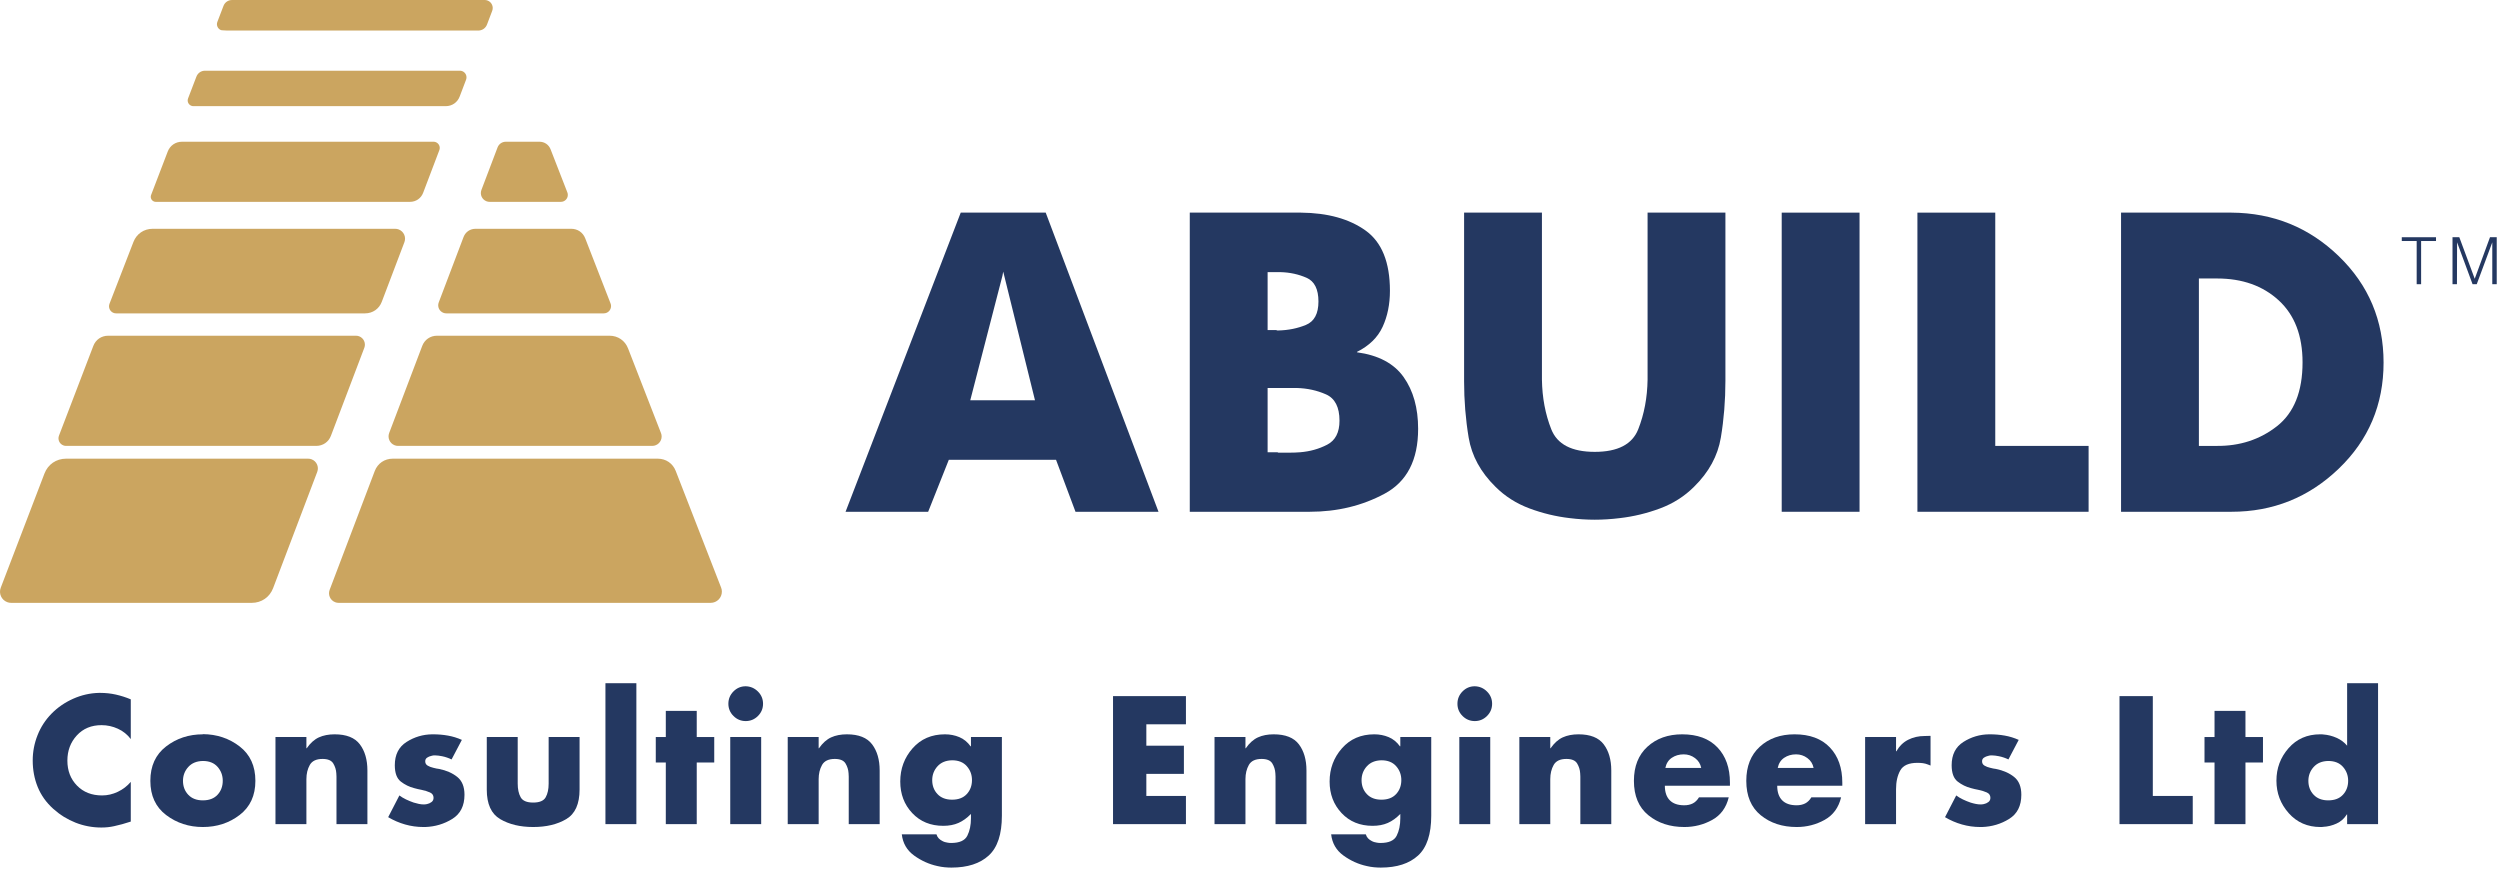 <svg width="551" height="192" viewBox="0 0 551 192" fill="none" xmlns="http://www.w3.org/2000/svg">
<path fill-rule="evenodd" clip-rule="evenodd" d="M232.751 101.34H209.118L204.566 112.795H186.36L211.744 46.864H230.475L255.334 112.795H237.04L232.751 101.34ZM228.112 88.224L221.11 59.868L220.935 60.79L213.845 88.224H228.112" fill="#243861"/>
<path fill-rule="evenodd" clip-rule="evenodd" d="M288.66 112.795H262.226V46.864H286.734C292.628 46.922 297.369 48.234 300.958 50.799C304.547 53.363 306.341 57.794 306.341 64.09C306.341 67.063 305.801 69.715 304.722 72.047C303.642 74.379 301.76 76.215 299.076 77.556V77.643C303.803 78.285 307.231 80.106 309.361 83.108C311.491 86.11 312.556 89.914 312.556 94.519C312.556 101.398 310.09 106.164 305.159 108.816C300.228 111.469 294.729 112.795 288.66 112.795V112.795ZM279.382 85.513V99.678H281.57C281.628 99.737 281.701 99.766 281.789 99.766C281.876 99.766 281.979 99.766 282.095 99.766C282.795 99.766 283.525 99.766 284.284 99.766C285.042 99.766 285.801 99.737 286.559 99.678C288.718 99.503 290.702 98.946 292.511 98.007C294.32 97.068 295.225 95.309 295.225 92.728C295.225 89.736 294.233 87.8 292.249 86.92C290.265 86.04 288.106 85.572 285.771 85.513C285.246 85.513 284.706 85.513 284.152 85.513C283.598 85.513 283.058 85.513 282.533 85.513C282.299 85.513 282.066 85.513 281.833 85.513C281.599 85.513 281.366 85.513 281.133 85.513H279.382ZM279.382 59.98V72.747H281.308C281.366 72.805 281.439 72.834 281.526 72.834C281.614 72.834 281.716 72.834 281.833 72.834C283.992 72.776 285.99 72.368 287.828 71.61C289.667 70.852 290.586 69.132 290.586 66.451C290.586 63.733 289.71 61.99 287.96 61.221C286.209 60.453 284.313 60.039 282.27 59.98C281.979 59.98 281.701 59.98 281.439 59.98C281.176 59.98 280.899 59.98 280.607 59.98H279.382" fill="#243861"/>
<path fill-rule="evenodd" clip-rule="evenodd" d="M363.126 46.864H380.281V83.939C380.281 88.253 379.946 92.421 379.274 96.443C378.604 100.465 376.634 104.079 373.366 107.286C371.266 109.384 368.771 110.973 365.883 112.052C362.994 113.13 360.033 113.844 356.998 114.194C356.065 114.31 355.131 114.398 354.197 114.456C353.263 114.514 352.359 114.543 351.484 114.543C350.608 114.543 349.704 114.514 348.77 114.456C347.837 114.398 346.903 114.31 345.969 114.194C342.935 113.844 339.973 113.13 337.085 112.052C334.196 110.973 331.701 109.384 329.601 107.286C326.333 104.079 324.364 100.465 323.693 96.443C323.022 92.421 322.686 88.282 322.686 84.026V46.864H339.842V81.578C339.842 81.987 339.842 82.351 339.842 82.671C339.842 82.992 339.842 83.327 339.842 83.677C339.901 87.641 340.586 91.284 341.899 94.607C343.212 97.93 346.407 99.591 351.484 99.591C356.561 99.591 359.756 97.93 361.068 94.607C362.381 91.284 363.067 87.641 363.126 83.677C363.126 83.327 363.126 82.992 363.126 82.671C363.126 82.351 363.126 82.016 363.126 81.666V46.864" fill="#243861"/>
<path fill-rule="evenodd" clip-rule="evenodd" d="M409.843 46.864V112.795H392.687V46.864H409.843Z" fill="#243861"/>
<path fill-rule="evenodd" clip-rule="evenodd" d="M439.756 46.864V98.279H460.326V112.795H422.6V46.864H439.756" fill="#243861"/>
<path fill-rule="evenodd" clip-rule="evenodd" d="M467.48 112.795V46.864H491.813C501.033 46.922 508.926 50.128 515.49 56.482C522.055 62.837 525.338 70.648 525.338 79.917C525.338 89.186 522.041 96.983 515.447 103.307C508.853 109.632 500.975 112.795 491.813 112.795H467.48ZM484.636 61.379V98.279H488.487C493.622 98.338 498.072 96.892 501.836 93.941C505.6 90.99 507.482 86.301 507.482 79.873C507.482 73.971 505.731 69.414 502.23 66.2C498.728 62.986 494.206 61.379 488.662 61.379H484.636" fill="#243861"/>
<path fill-rule="evenodd" clip-rule="evenodd" d="M28.823 154.098V162.891C28.074 161.893 27.125 161.133 25.976 160.608C24.828 160.085 23.629 159.823 22.38 159.823C20.133 159.823 18.317 160.577 16.931 162.087C15.545 163.596 14.851 165.448 14.851 167.643C14.851 169.863 15.557 171.697 16.968 173.144C18.379 174.591 20.221 175.314 22.493 175.314C23.692 175.314 24.853 175.046 25.976 174.509C27.1 173.973 28.049 173.244 28.823 172.321V181.077C28.149 181.301 27.512 181.495 26.913 181.656C26.313 181.819 25.726 181.962 25.152 182.087C24.703 182.187 24.247 182.262 23.785 182.311C23.323 182.361 22.842 182.386 22.343 182.386C20.37 182.386 18.478 182.031 16.668 181.32C14.858 180.609 13.216 179.592 11.743 178.27C10.194 176.874 9.052 175.271 8.315 173.462C7.579 171.653 7.21 169.702 7.21 167.606C7.21 165.685 7.566 163.826 8.278 162.031C8.989 160.235 10.02 158.65 11.368 157.278C12.716 155.906 14.302 154.815 16.125 154.004C17.948 153.193 19.833 152.763 21.781 152.713C21.831 152.713 21.887 152.713 21.949 152.713C22.012 152.713 22.068 152.713 22.118 152.713C23.292 152.713 24.434 152.838 25.545 153.087C26.656 153.337 27.749 153.686 28.823 154.135V154.098" fill="#243861"/>
<path fill-rule="evenodd" clip-rule="evenodd" d="M44.712 161.806C47.808 161.831 50.511 162.735 52.821 164.519C55.131 166.303 56.286 168.828 56.286 172.096C56.286 175.339 55.131 177.846 52.821 179.618C50.511 181.388 47.808 182.274 44.712 182.274C41.64 182.274 38.944 181.395 36.621 179.636C34.299 177.877 33.138 175.364 33.138 172.096C33.138 168.828 34.292 166.303 36.603 164.519C38.913 162.735 41.616 161.844 44.712 161.844V161.806ZM44.712 167.718C43.339 167.743 42.265 168.186 41.491 169.047C40.717 169.907 40.33 170.924 40.33 172.096C40.33 173.318 40.717 174.341 41.491 175.164C42.265 175.988 43.339 176.4 44.712 176.4C46.11 176.4 47.19 175.986 47.952 175.159C48.714 174.332 49.094 173.305 49.094 172.077C49.094 170.9 48.714 169.879 47.952 169.014C47.19 168.15 46.11 167.718 44.712 167.718Z" fill="#243861"/>
<path fill-rule="evenodd" clip-rule="evenodd" d="M67.531 162.442V164.912H67.605C68.404 163.764 69.297 162.966 70.283 162.517C71.27 162.068 72.424 161.844 73.748 161.844C76.345 161.844 78.199 162.579 79.31 164.051C80.422 165.523 80.977 167.444 80.977 169.814V181.638H74.16V172.283C74.16 172.233 74.16 172.171 74.16 172.096C74.16 172.021 74.16 171.946 74.16 171.872C74.16 171.647 74.16 171.41 74.16 171.161C74.16 170.911 74.147 170.662 74.123 170.412C74.073 169.639 73.848 168.922 73.449 168.261C73.049 167.6 72.263 167.269 71.089 167.269C69.715 167.269 68.779 167.712 68.279 168.597C67.78 169.483 67.531 170.525 67.531 171.722V181.638H60.713V162.442H67.531" fill="#243861"/>
<path fill-rule="evenodd" clip-rule="evenodd" d="M101.81 163.041L99.526 167.382C99.226 167.232 98.895 167.094 98.533 166.97C98.171 166.845 97.803 166.745 97.428 166.671C97.154 166.62 96.885 166.577 96.622 166.539C96.361 166.502 96.104 166.483 95.855 166.483C95.73 166.483 95.599 166.49 95.461 166.502C95.324 166.515 95.194 166.546 95.069 166.595C94.719 166.671 94.406 166.801 94.132 166.989C93.857 167.176 93.72 167.444 93.72 167.793C93.72 168.217 93.901 168.535 94.263 168.747C94.625 168.959 95.031 169.115 95.48 169.215C95.73 169.29 95.968 169.346 96.192 169.383C96.417 169.421 96.617 169.452 96.792 169.477C98.39 169.801 99.719 170.388 100.78 171.235C101.841 172.084 102.372 173.393 102.372 175.164C102.372 177.609 101.473 179.386 99.676 180.496C97.877 181.607 95.892 182.199 93.72 182.274C93.645 182.274 93.576 182.274 93.514 182.274C93.451 182.274 93.383 182.274 93.308 182.274C91.935 182.274 90.592 182.087 89.281 181.713C87.97 181.339 86.728 180.802 85.554 180.103L88.026 175.314C88.451 175.638 88.938 175.932 89.487 176.194C90.037 176.456 90.598 176.686 91.173 176.886C91.573 177.01 91.959 177.111 92.334 177.185C92.709 177.26 93.071 177.298 93.42 177.298C93.52 177.298 93.626 177.291 93.738 177.279C93.851 177.266 93.97 177.247 94.094 177.222C94.469 177.148 94.806 176.998 95.106 176.773C95.406 176.549 95.555 176.237 95.555 175.838C95.555 175.289 95.293 174.896 94.769 174.659C94.245 174.422 93.62 174.229 92.896 174.079C92.621 174.029 92.353 173.973 92.091 173.911C91.828 173.849 91.56 173.78 91.285 173.705C90.212 173.431 89.231 172.951 88.345 172.265C87.459 171.579 87.015 170.375 87.015 168.654C87.015 166.333 87.877 164.625 89.6 163.527C91.323 162.43 93.208 161.868 95.256 161.844C95.306 161.844 95.35 161.844 95.386 161.844C95.424 161.844 95.455 161.844 95.48 161.844C96.579 161.844 97.659 161.937 98.72 162.124C99.781 162.311 100.812 162.629 101.81 163.078V163.041" fill="#243861"/>
<path fill-rule="evenodd" clip-rule="evenodd" d="M107.286 162.442H114.103V172.695C114.103 173.942 114.322 174.952 114.759 175.726C115.196 176.499 116.114 176.886 117.512 176.886C118.91 176.886 119.828 176.499 120.265 175.726C120.702 174.952 120.921 173.955 120.921 172.732V162.442H127.738V174.004C127.738 177.198 126.758 179.374 124.797 180.534C122.837 181.694 120.408 182.274 117.512 182.274C114.64 182.274 112.218 181.694 110.245 180.534C108.272 179.374 107.286 177.21 107.286 174.042V162.442" fill="#243861"/>
<path fill-rule="evenodd" clip-rule="evenodd" d="M140.256 150.58V181.638H133.439V150.58H140.256Z" fill="#243861"/>
<path fill-rule="evenodd" clip-rule="evenodd" d="M153.56 168.055V181.638H146.743V168.055H144.533V162.442H146.743V156.679H153.56V162.442H157.418V168.055H153.56Z" fill="#243861"/>
<path fill-rule="evenodd" clip-rule="evenodd" d="M167.763 162.442V181.638H160.946V162.442H167.763ZM164.355 151.254C165.403 151.279 166.302 151.666 167.052 152.414C167.8 153.162 168.175 154.06 168.175 155.108C168.175 156.156 167.8 157.054 167.052 157.802C166.302 158.55 165.403 158.925 164.355 158.925C163.306 158.925 162.407 158.55 161.658 157.802C160.909 157.054 160.534 156.156 160.534 155.108C160.534 154.05 160.909 153.143 161.658 152.387C162.407 151.631 163.306 151.254 164.355 151.254Z" fill="#243861"/>
<path fill-rule="evenodd" clip-rule="evenodd" d="M180.431 162.442V164.912H180.506C181.305 163.764 182.197 162.966 183.184 162.517C184.171 162.068 185.325 161.844 186.649 161.844C189.246 161.844 191.099 162.579 192.211 164.051C193.322 165.523 193.878 167.444 193.878 169.814V181.638H187.061V172.283C187.061 172.233 187.061 172.171 187.061 172.096C187.061 172.021 187.061 171.946 187.061 171.872C187.061 171.647 187.061 171.41 187.061 171.161C187.061 170.911 187.048 170.662 187.023 170.412C186.973 169.639 186.749 168.922 186.349 168.261C185.949 167.6 185.163 167.269 183.989 167.269C182.616 167.269 181.679 167.712 181.18 168.597C180.68 169.483 180.431 170.525 180.431 171.722V181.638H173.614V162.442H180.431" fill="#243861"/>
<path fill-rule="evenodd" clip-rule="evenodd" d="M220.816 162.442V179.767C220.816 183.858 219.849 186.79 217.914 188.56C215.979 190.332 213.238 191.217 209.692 191.217C209.217 191.217 208.718 191.192 208.193 191.142C207.669 191.092 207.145 191.005 206.62 190.88C204.773 190.482 203.056 189.708 201.47 188.56C199.885 187.413 198.979 185.854 198.755 183.883H206.396C206.496 184.233 206.658 184.526 206.883 184.763C207.107 185 207.369 185.192 207.669 185.342C207.844 185.442 208.031 185.523 208.231 185.586C208.431 185.648 208.631 185.692 208.831 185.717C208.955 185.742 209.086 185.76 209.224 185.773C209.361 185.785 209.492 185.791 209.617 185.791C211.465 185.791 212.657 185.261 213.194 184.201C213.731 183.141 213.999 181.85 213.999 180.328V179.393C213.126 180.291 212.208 180.952 211.246 181.376C210.285 181.8 209.168 182.012 207.894 182.012C205.097 182.012 202.818 181.077 201.058 179.206C199.298 177.335 198.417 175.015 198.417 172.246C198.417 169.427 199.323 166.989 201.133 164.93C202.943 162.872 205.322 161.844 208.269 161.844C209.392 161.844 210.447 162.049 211.434 162.461C212.42 162.872 213.25 163.552 213.925 164.5L213.999 164.463V162.442H220.816ZM209.842 167.568C208.468 167.594 207.394 168.036 206.62 168.897C205.847 169.757 205.459 170.774 205.459 171.946C205.459 173.169 205.847 174.192 206.62 175.015C207.394 175.838 208.468 176.25 209.842 176.25C211.24 176.25 212.32 175.836 213.081 175.009C213.843 174.183 214.224 173.155 214.224 171.928C214.224 170.75 213.843 169.729 213.081 168.865C212.32 168 211.24 167.568 209.842 167.568Z" fill="#243861"/>
<path fill-rule="evenodd" clip-rule="evenodd" d="M261.38 159.636H252.653V164.351H260.931V170.562H252.653V175.426H261.38V181.638H245.311V153.424H261.38V159.636" fill="#243861"/>
<path fill-rule="evenodd" clip-rule="evenodd" d="M274.498 162.442V164.912H274.573C275.371 163.764 276.264 162.966 277.251 162.517C278.237 162.068 279.392 161.844 280.715 161.844C283.313 161.844 285.166 162.579 286.278 164.051C287.389 165.523 287.945 167.444 287.945 169.814V181.638H281.128V172.283C281.128 172.233 281.128 172.171 281.128 172.096C281.128 172.021 281.128 171.946 281.128 171.872C281.128 171.647 281.128 171.41 281.128 171.161C281.128 170.911 281.115 170.662 281.09 170.412C281.04 169.639 280.816 168.922 280.416 168.261C280.016 167.6 279.23 167.269 278.056 167.269C276.682 167.269 275.746 167.712 275.246 168.597C274.747 169.483 274.498 170.525 274.498 171.722V181.638H267.68V162.442H274.498" fill="#243861"/>
<path fill-rule="evenodd" clip-rule="evenodd" d="M315.445 162.442V179.767C315.445 183.858 314.477 186.79 312.542 188.56C310.606 190.332 307.866 191.217 304.32 191.217C303.846 191.217 303.347 191.192 302.822 191.142C302.298 191.092 301.773 191.005 301.249 190.88C299.401 190.482 297.684 189.708 296.099 188.56C294.512 187.413 293.608 185.854 293.383 183.883H301.024C301.124 184.233 301.287 184.526 301.511 184.763C301.736 185 301.998 185.192 302.298 185.342C302.472 185.442 302.66 185.523 302.86 185.586C303.059 185.648 303.259 185.692 303.459 185.717C303.584 185.742 303.715 185.76 303.852 185.773C303.99 185.785 304.12 185.791 304.245 185.791C306.093 185.791 307.285 185.261 307.822 184.201C308.359 183.141 308.628 181.85 308.628 180.328V179.393C307.754 180.291 306.836 180.952 305.874 181.376C304.913 181.8 303.796 182.012 302.522 182.012C299.726 182.012 297.447 181.077 295.687 179.206C293.926 177.335 293.046 175.015 293.046 172.246C293.046 169.427 293.951 166.989 295.762 164.93C297.572 162.872 299.95 161.844 302.897 161.844C304.021 161.844 305.075 162.049 306.062 162.461C307.048 162.872 307.879 163.552 308.553 164.5L308.628 164.463V162.442H315.445ZM304.47 167.568C303.097 167.594 302.023 168.036 301.249 168.897C300.474 169.757 300.088 170.774 300.088 171.946C300.088 173.169 300.474 174.192 301.249 175.015C302.023 175.838 303.097 176.25 304.47 176.25C305.869 176.25 306.948 175.836 307.71 175.009C308.472 174.183 308.852 173.155 308.852 171.928C308.852 170.75 308.472 169.729 307.71 168.865C306.948 168 305.869 167.568 304.47 167.568Z" fill="#243861"/>
<path fill-rule="evenodd" clip-rule="evenodd" d="M328.45 162.442V181.638H321.633V162.442H328.45ZM325.041 151.254C326.09 151.279 326.989 151.666 327.738 152.414C328.487 153.162 328.862 154.06 328.862 155.108C328.862 156.156 328.487 157.054 327.738 157.802C326.989 158.55 326.09 158.925 325.041 158.925C323.992 158.925 323.093 158.55 322.344 157.802C321.595 157.054 321.22 156.156 321.22 155.108C321.22 154.05 321.595 153.143 322.344 152.387C323.093 151.631 323.992 151.254 325.041 151.254Z" fill="#243861"/>
<path fill-rule="evenodd" clip-rule="evenodd" d="M341.679 162.442V164.912H341.754C342.553 163.764 343.446 162.966 344.432 162.517C345.419 162.068 346.574 161.844 347.897 161.844C350.494 161.844 352.348 162.579 353.459 164.051C354.571 165.523 355.126 167.444 355.126 169.814V181.638H348.309V172.283C348.309 172.233 348.309 172.171 348.309 172.096C348.309 172.021 348.309 171.946 348.309 171.872C348.309 171.647 348.309 171.41 348.309 171.161C348.309 170.911 348.296 170.662 348.271 170.412C348.222 169.639 347.997 168.922 347.597 168.261C347.198 167.6 346.412 167.269 345.238 167.269C343.865 167.269 342.928 167.712 342.428 168.597C341.929 169.483 341.679 170.525 341.679 171.722V181.638H334.863V162.442H341.679" fill="#243861"/>
<path fill-rule="evenodd" clip-rule="evenodd" d="M381.278 172.47V173.181H366.932C366.932 174.578 367.295 175.645 368.019 176.38C368.743 177.117 369.804 177.484 371.202 177.484C371.927 177.484 372.557 177.347 373.094 177.073C373.631 176.798 374.087 176.349 374.461 175.726H381.016C380.467 178.008 379.249 179.67 377.365 180.712C375.479 181.753 373.438 182.274 371.24 182.274C368.068 182.274 365.422 181.407 363.299 179.674C361.177 177.94 360.115 175.414 360.115 172.096C360.115 168.903 361.108 166.396 363.093 164.575C365.079 162.754 367.632 161.844 370.753 161.844C374.099 161.844 376.69 162.804 378.525 164.725C380.361 166.645 381.278 169.24 381.278 172.508V172.47ZM367.045 169.253H374.948C374.773 168.354 374.318 167.631 373.581 167.082C372.845 166.533 372.014 166.259 371.09 166.259C370.091 166.259 369.217 166.511 368.468 167.017C367.719 167.522 367.245 168.267 367.045 169.253" fill="#243861"/>
<path fill-rule="evenodd" clip-rule="evenodd" d="M406.045 172.47V173.181H391.699C391.699 174.578 392.061 175.645 392.785 176.38C393.51 177.117 394.57 177.484 395.969 177.484C396.693 177.484 397.324 177.347 397.861 177.073C398.397 176.798 398.853 176.349 399.228 175.726H405.782C405.233 178.008 404.016 179.67 402.13 180.712C400.245 181.753 398.204 182.274 396.006 182.274C392.835 182.274 390.188 181.407 388.065 179.674C385.943 177.94 384.882 175.414 384.882 172.096C384.882 168.903 385.874 166.396 387.86 164.575C389.845 162.754 392.398 161.844 395.519 161.844C398.865 161.844 401.456 162.804 403.292 164.725C405.127 166.645 406.045 169.24 406.045 172.508V172.47ZM391.811 169.253H399.715C399.54 168.354 399.084 167.631 398.347 167.082C397.61 166.533 396.78 166.259 395.856 166.259C394.858 166.259 393.984 166.511 393.235 167.017C392.485 167.522 392.011 168.267 391.811 169.253" fill="#243861"/>
<path fill-rule="evenodd" clip-rule="evenodd" d="M417.889 162.442V165.585H417.963C418.613 164.438 419.48 163.589 420.567 163.041C421.653 162.492 422.858 162.217 424.181 162.217L425.492 162.18V168.729C425.392 168.703 425.298 168.666 425.211 168.616C425.124 168.566 425.03 168.528 424.93 168.504C424.556 168.354 424.181 168.254 423.807 168.204C423.432 168.155 423.032 168.13 422.608 168.13C420.71 168.13 419.449 168.685 418.825 169.795C418.201 170.905 417.889 172.283 417.889 173.93V181.638H411.072V162.442H417.889" fill="#243861"/>
<path fill-rule="evenodd" clip-rule="evenodd" d="M444.939 163.041L442.655 167.382C442.355 167.232 442.024 167.094 441.662 166.97C441.3 166.845 440.932 166.745 440.557 166.671C440.282 166.62 440.014 166.577 439.751 166.539C439.49 166.502 439.234 166.483 438.984 166.483C438.859 166.483 438.728 166.49 438.59 166.502C438.453 166.515 438.322 166.546 438.197 166.595C437.847 166.671 437.536 166.801 437.261 166.989C436.986 167.176 436.849 167.444 436.849 167.793C436.849 168.217 437.03 168.535 437.392 168.747C437.754 168.959 438.16 169.115 438.609 169.215C438.859 169.29 439.097 169.346 439.321 169.383C439.546 169.421 439.746 169.452 439.921 169.477C441.519 169.801 442.848 170.388 443.91 171.235C444.971 172.084 445.501 173.393 445.501 175.164C445.501 177.609 444.602 179.386 442.805 180.496C441.007 181.607 439.021 182.199 436.849 182.274C436.774 182.274 436.705 182.274 436.643 182.274C436.581 182.274 436.512 182.274 436.436 182.274C435.063 182.274 433.721 182.087 432.41 181.713C431.099 181.339 429.857 180.802 428.683 180.103L431.155 175.314C431.58 175.638 432.067 175.932 432.616 176.194C433.166 176.456 433.727 176.686 434.302 176.886C434.702 177.01 435.088 177.111 435.463 177.185C435.838 177.26 436.199 177.298 436.549 177.298C436.649 177.298 436.756 177.291 436.867 177.279C436.98 177.266 437.099 177.247 437.224 177.222C437.598 177.148 437.935 176.998 438.235 176.773C438.534 176.549 438.684 176.237 438.684 175.838C438.684 175.289 438.422 174.896 437.898 174.659C437.373 174.422 436.749 174.229 436.025 174.079C435.75 174.029 435.481 173.973 435.22 173.911C434.957 173.849 434.689 173.78 434.414 173.705C433.34 173.431 432.36 172.951 431.474 172.265C430.588 171.579 430.144 170.375 430.144 168.654C430.144 166.333 431.006 164.625 432.729 163.527C434.452 162.43 436.337 161.868 438.385 161.844C438.434 161.844 438.479 161.844 438.516 161.844C438.553 161.844 438.584 161.844 438.609 161.844C439.708 161.844 440.788 161.937 441.849 162.124C442.911 162.311 443.941 162.629 444.939 163.078V163.041" fill="#243861"/>
<path fill-rule="evenodd" clip-rule="evenodd" d="M474.48 153.424V175.426H483.281V181.638H467.138V153.424H474.48" fill="#243861"/>
<path fill-rule="evenodd" clip-rule="evenodd" d="M494.9 168.055V181.638H488.083V168.055H485.873V162.442H488.083V156.679H494.9V162.442H498.758V168.055H494.9Z" fill="#243861"/>
<path fill-rule="evenodd" clip-rule="evenodd" d="M517.306 181.638V179.505H517.232C516.683 180.403 515.933 181.071 514.984 181.507C514.036 181.944 513.049 182.187 512.025 182.237C511.925 182.262 511.826 182.274 511.725 182.274C511.625 182.274 511.526 182.274 511.426 182.274C508.579 182.274 506.25 181.258 504.44 179.224C502.63 177.191 501.725 174.803 501.725 172.059C501.725 169.315 502.618 166.926 504.403 164.893C506.188 162.86 508.505 161.844 511.351 161.844C511.476 161.844 511.601 161.844 511.725 161.844C511.85 161.844 511.976 161.856 512.1 161.881C513.074 161.956 514.029 162.199 514.966 162.61C515.902 163.022 516.683 163.602 517.306 164.351V150.58H524.124V181.638H517.306ZM513.149 167.718C511.775 167.743 510.702 168.186 509.928 169.047C509.154 169.907 508.766 170.924 508.766 172.096C508.766 173.318 509.154 174.341 509.928 175.164C510.702 175.988 511.775 176.4 513.149 176.4C514.547 176.4 515.627 175.986 516.389 175.159C517.151 174.332 517.532 173.305 517.532 172.077C517.532 170.9 517.151 169.879 516.389 169.014C515.627 168.15 514.547 167.718 513.149 167.718Z" fill="#243861"/>
<path fill-rule="evenodd" clip-rule="evenodd" d="M536.897 53.12H533.614V62.64H532.635V53.12H529.353V52.286H536.897V53.12Z" fill="#243861"/>
<path fill-rule="evenodd" clip-rule="evenodd" d="M550.279 62.64H549.3V53.407L545.874 62.64H544.953L541.541 53.407L541.512 62.64H540.533V52.286L542.032 52.285L545.43 61.438L548.795 52.285L550.279 52.286V62.64" fill="#243861"/>
<path fill-rule="evenodd" clip-rule="evenodd" d="M40.117 31.237C38.687 31.237 37.477 32.069 36.966 33.403C36.386 34.919 34.732 39.238 33.669 42.017L33.3 42.978C33.081 43.552 33.368 44.195 33.943 44.414C34.076 44.466 34.198 44.488 34.34 44.488C42.688 44.488 80.86 44.488 90.36 44.488C91.679 44.488 92.797 43.717 93.265 42.484C94.742 38.592 96.441 34.114 96.832 33.085C97.099 32.38 96.745 31.592 96.039 31.326C95.877 31.264 95.729 31.237 95.556 31.237C93.087 31.237 50.597 31.237 40.117 31.237Z" fill="#CBA560"/>
<path fill-rule="evenodd" clip-rule="evenodd" d="M97.537 23.397H98.237C99.635 23.397 100.818 22.581 101.314 21.275C101.753 20.119 102.292 18.697 102.723 17.563C103.009 16.809 102.628 15.964 101.873 15.678C101.698 15.612 101.541 15.583 101.354 15.583C88.811 15.583 46.377 15.583 45.194 15.583C44.328 15.583 43.596 16.087 43.286 16.894C42.952 17.768 42.068 20.077 41.449 21.693C41.201 22.341 41.526 23.066 42.174 23.314C42.325 23.372 42.461 23.397 42.623 23.397C44.925 23.397 86.029 23.397 97.537 23.397" fill="#CBA560"/>
<path fill-rule="evenodd" clip-rule="evenodd" d="M108.483 2.385C108.828 1.476 108.37 0.459 107.46 0.115C107.25 0.035 107.06 1.27384e-07 106.836 1.27384e-07C97.766 1.27384e-07 60.507 1.27384e-07 51.159 1.27384e-07C50.294 1.27384e-07 49.561 0.504 49.252 1.311C48.831 2.41 48.246 3.94 47.906 4.828C47.628 5.553 47.991 6.366 48.718 6.643C48.887 6.708 50.964 6.736 49.221 6.736C51.196 6.736 94.525 6.736 104.714 6.736C104.714 6.736 104.503 6.736 105.39 6.736C106.277 6.736 107.028 6.219 107.343 5.39L108.483 2.385" fill="#CBA560"/>
<path fill-rule="evenodd" clip-rule="evenodd" d="M111.5 31.237C110.662 31.237 109.951 31.726 109.655 32.51C108.721 34.969 106.708 40.272 106.103 41.869C105.724 42.867 106.227 43.983 107.227 44.362C107.458 44.45 107.667 44.488 107.913 44.488C108.16 44.488 107.913 44.488 107.913 44.488C110.788 44.488 119.483 44.488 123.621 44.488C124.464 44.488 125.148 43.804 125.148 42.961C125.148 42.763 125.117 42.594 125.045 42.409C124.043 39.834 122.412 35.643 121.352 32.917C120.949 31.881 120.007 31.237 118.894 31.237C116.86 31.237 113.566 31.237 111.5 31.237" fill="#CBA560"/>
<path fill-rule="evenodd" clip-rule="evenodd" d="M107.165 50.426H104.801C103.603 50.426 102.59 51.125 102.165 52.244C100.691 56.129 97.316 65.021 96.697 66.653C96.347 67.573 96.811 68.602 97.732 68.95C97.944 69.031 98.137 69.066 98.365 69.066C101.013 69.066 125.347 69.066 133.073 69.066C133.959 69.066 134.677 68.349 134.677 67.464C134.677 67.255 134.644 67.079 134.568 66.884C132.932 62.679 130.308 55.935 128.981 52.524C128.477 51.231 127.301 50.426 125.911 50.426H125.371C120.965 50.426 112.367 50.426 107.165 50.426" fill="#CBA560"/>
<path fill-rule="evenodd" clip-rule="evenodd" d="M96.322 73.992C94.838 73.992 93.584 74.857 93.057 76.243C91.163 81.234 86.706 92.981 85.772 95.439C85.362 96.52 85.907 97.73 86.99 98.139C87.24 98.234 87.466 98.275 87.733 98.275C90.216 98.275 132.035 98.275 143.752 98.275C144.897 98.275 145.826 97.349 145.826 96.204C145.826 95.934 145.782 95.706 145.684 95.454C143.632 90.178 140.171 81.284 138.416 76.772C137.748 75.057 136.189 73.992 134.348 73.992C126.286 73.992 104.612 73.992 96.322 73.992Z" fill="#CBA560"/>
<path fill-rule="evenodd" clip-rule="evenodd" d="M86.55 101.092C84.751 101.092 83.229 102.142 82.591 103.822C81.836 105.811 75.286 123.071 72.654 130.004C72.24 131.096 72.79 132.318 73.884 132.732C74.136 132.827 74.365 132.869 74.634 132.869C74.904 132.869 74.634 132.869 74.634 132.869C78.612 132.869 140.151 132.869 156.629 132.869C157.995 132.869 159.102 131.763 159.102 130.399C159.102 130.077 159.05 129.804 158.933 129.504C156.495 123.239 151.293 109.868 148.929 103.793C148.281 102.127 146.767 101.092 144.978 101.092C133.203 101.092 89.47 101.092 86.55 101.092" fill="#CBA560"/>
<path fill-rule="evenodd" clip-rule="evenodd" d="M69.921 103.996C70.341 102.889 69.784 101.651 68.675 101.231C68.419 101.134 68.188 101.092 67.914 101.092C55.058 101.092 17.323 101.092 14.559 101.092C12.4 101.092 10.572 102.348 9.8 104.363C8.792 106.998 2.821 122.595 0.163 129.538C-0.322 130.804 0.313 132.223 1.58 132.707C1.874 132.82 2.142 132.869 2.457 132.869C14.479 132.869 43.323 132.869 54.472 132.869C54.472 132.869 53.352 132.869 55.49 132.869C57.628 132.869 59.437 131.621 60.195 129.625L69.921 103.996" fill="#CBA560"/>
<path fill-rule="evenodd" clip-rule="evenodd" d="M69.702 98.275C71.173 98.275 72.418 97.417 72.939 96.043C75.211 90.058 79.56 78.597 80.296 76.656C80.682 75.64 80.17 74.505 79.154 74.119C78.919 74.031 78.706 73.992 78.455 73.992C76.084 73.992 34.386 73.992 23.837 73.992C22.353 73.992 21.097 74.855 20.567 76.24C18.68 81.168 14.747 91.442 12.999 96.009C12.669 96.87 13.101 97.836 13.963 98.165C14.163 98.242 14.346 98.275 14.561 98.275H15.434C26.236 98.275 60.352 98.275 69.702 98.275Z" fill="#CBA560"/>
<path fill-rule="evenodd" clip-rule="evenodd" d="M33.64 50.426C31.723 50.426 30.101 51.537 29.41 53.323C27.905 57.207 25.441 63.572 24.134 66.947C23.823 67.749 24.222 68.651 25.025 68.961C25.214 69.034 25.386 69.066 25.588 69.066C34.656 69.066 68.283 69.066 79.505 69.066H80.453C82.13 69.066 83.549 68.087 84.143 66.521C85.648 62.554 88.453 55.164 89.133 53.372C89.559 52.249 88.993 50.993 87.869 50.567C87.61 50.469 87.374 50.426 87.097 50.426C84.377 50.426 43.69 50.426 33.64 50.426" fill="#CBA560"/>
</svg>
